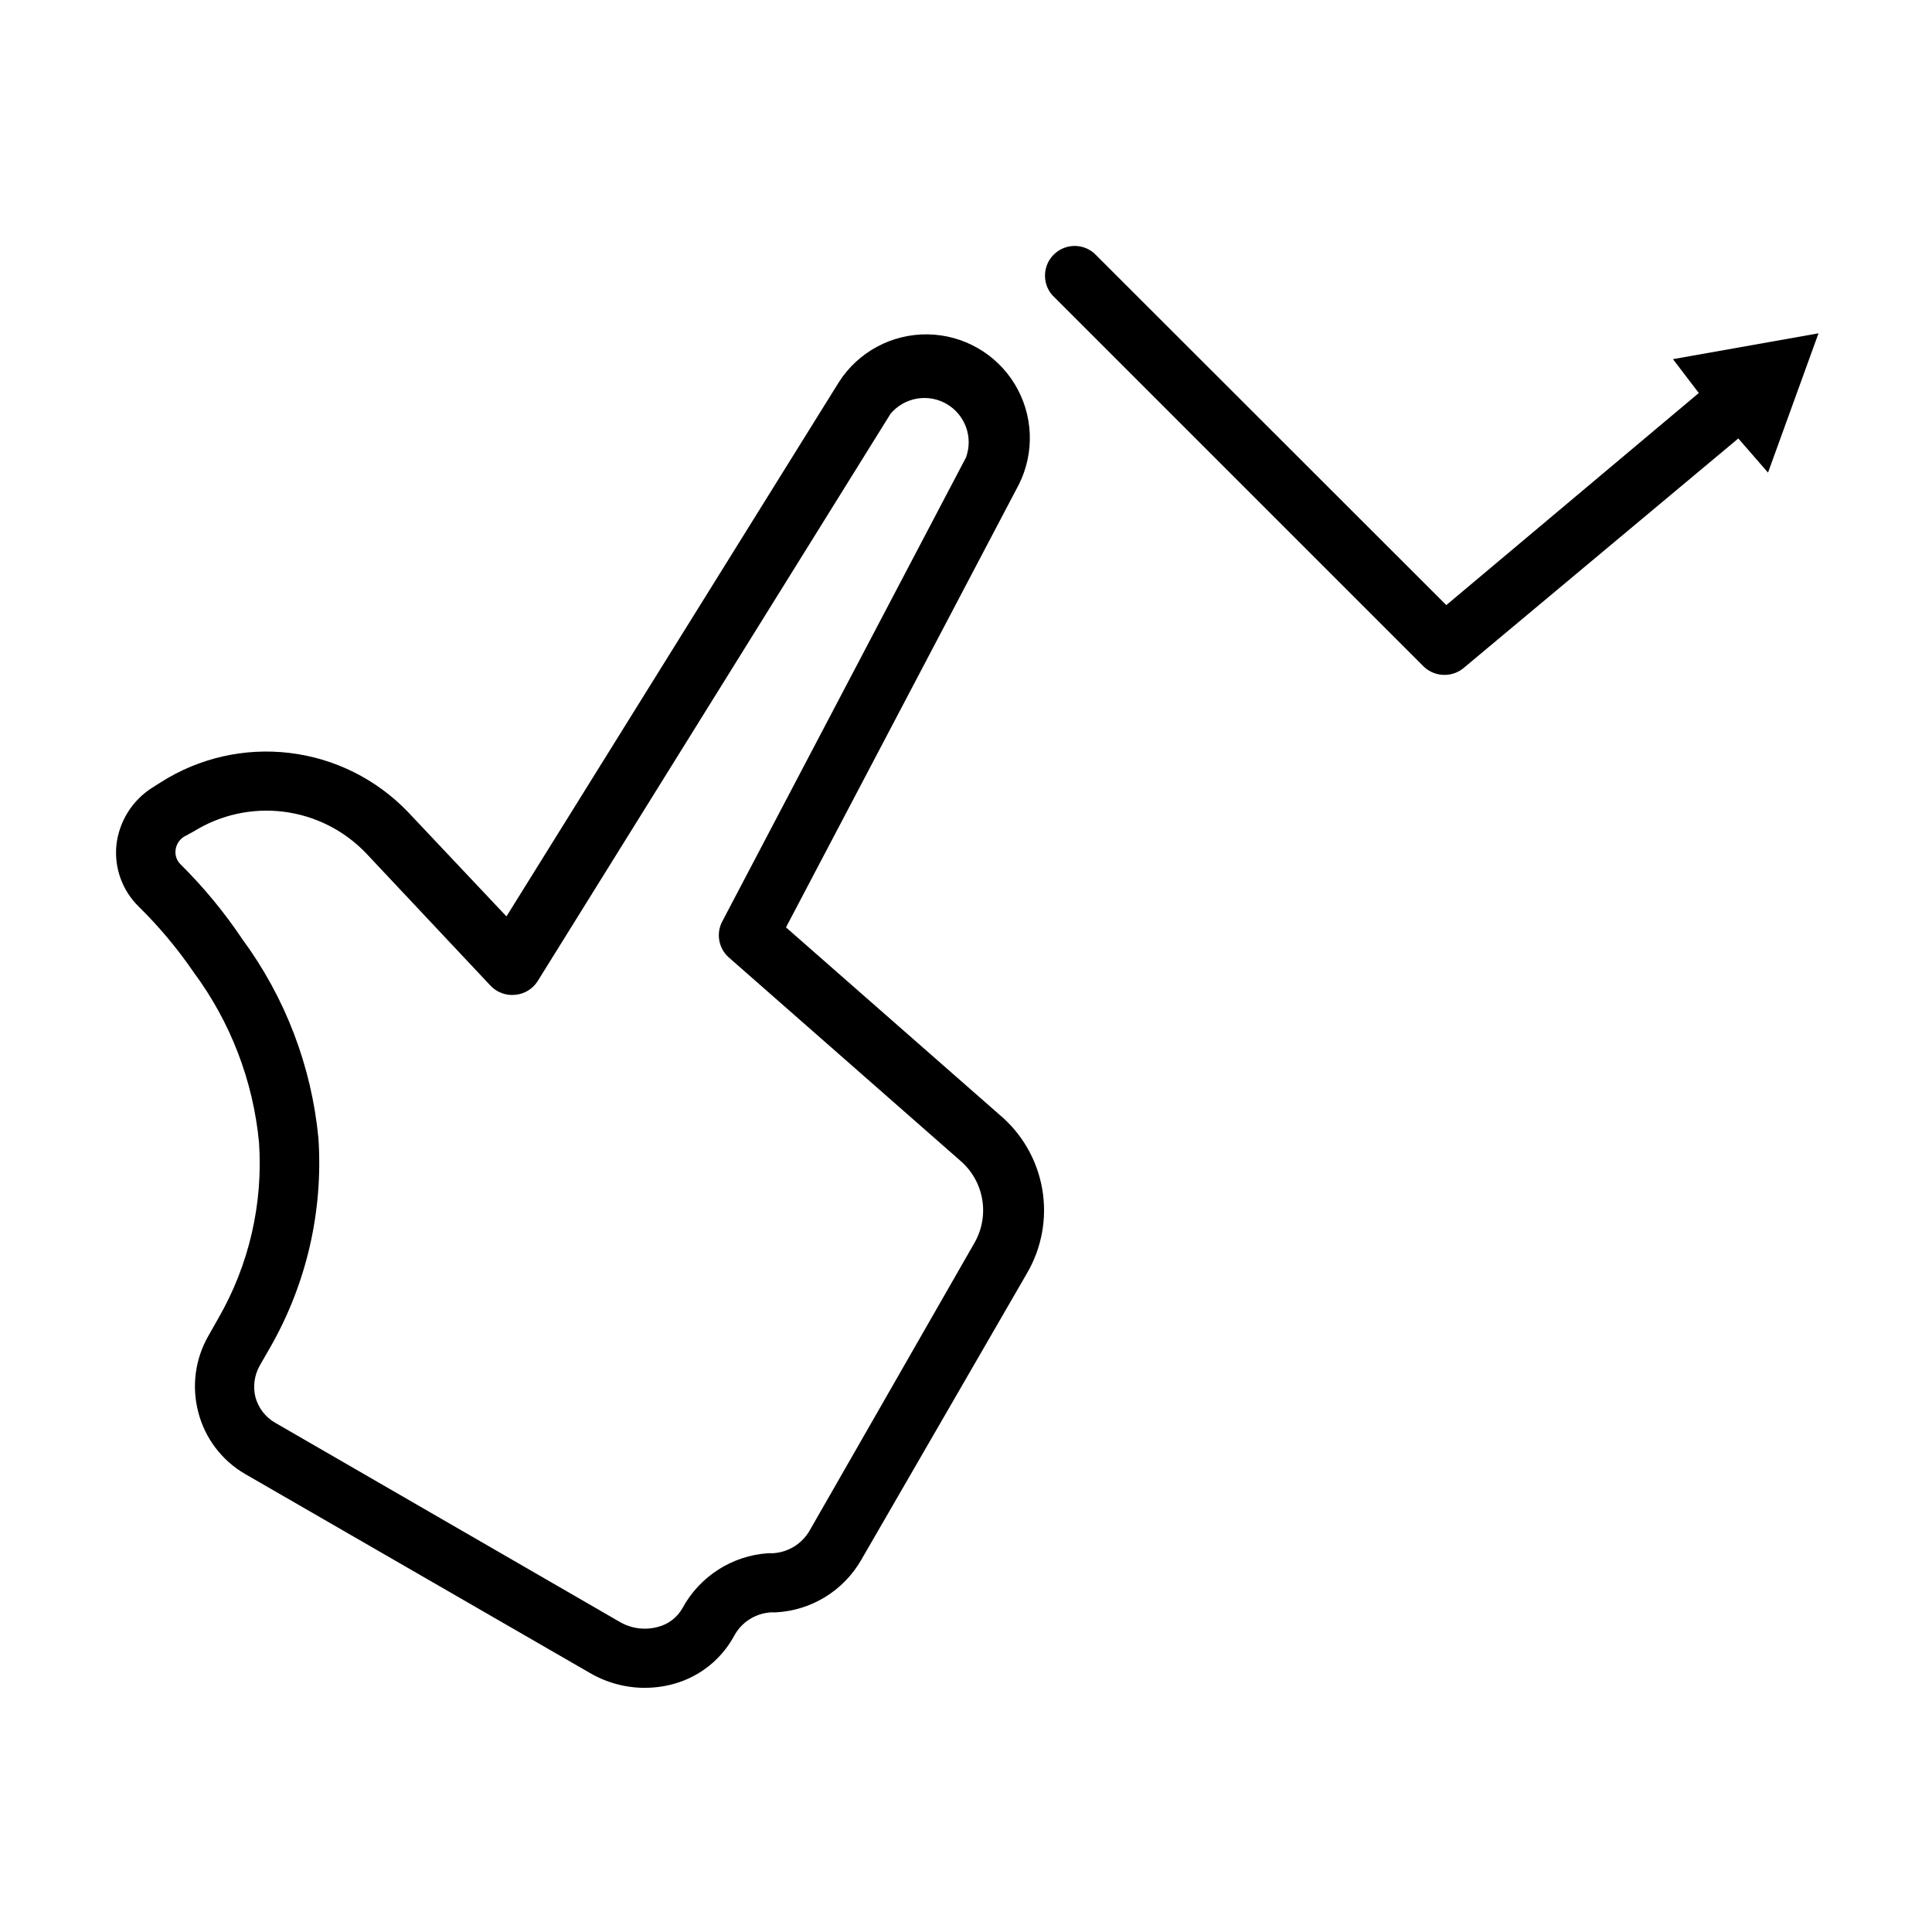 <?xml version="1.0" encoding="UTF-8"?>
<!-- Uploaded to: SVG Repo, www.svgrepo.com, Generator: SVG Repo Mixer Tools -->
<svg fill="#000000" width="800px" height="800px" version="1.1" viewBox="144 144 512 512" xmlns="http://www.w3.org/2000/svg">
 <g>
  <path d="m314.9 591.29c2.664 0 5.312-0.371 7.871-1.102 6.727-1.918 12.398-6.457 15.746-12.598 1.949-3.676 5.684-6.066 9.84-6.297h1.258c9.391-0.496 17.891-5.711 22.594-13.855l43.926-75.965c3.961-6.75 5.402-14.688 4.062-22.398-1.344-7.711-5.375-14.699-11.383-19.715l-56.52-49.594 61.715-117.37c4.238-8.457 3.828-18.496-1.082-26.578-4.91-8.082-13.633-13.07-23.09-13.207-9.457-0.133-18.316 4.606-23.453 12.547l-88.168 141.7-26.137-27.711v0.004c-8.32-8.66-19.379-14.176-31.301-15.609-11.926-1.438-23.977 1.297-34.113 7.734l-2.363 1.496c-5.266 3.356-8.738 8.91-9.445 15.113-0.637 6.074 1.539 12.105 5.902 16.375 5.406 5.316 10.285 11.141 14.562 17.398 9.773 13.18 15.762 28.773 17.32 45.105 1.102 16.262-2.652 32.48-10.785 46.602l-2.676 4.723c-3.449 6.066-4.41 13.238-2.676 19.996 1.746 6.965 6.231 12.926 12.438 16.531l91.395 52.742c4.418 2.578 9.445 3.938 14.562 3.938zm-103.2-76.988c-0.707-2.82-0.312-5.805 1.102-8.344l2.754-4.801 0.004-0.004c9.652-16.828 14.117-36.137 12.828-55.496-1.82-19.078-8.785-37.309-20.152-52.742-4.801-7.176-10.312-13.848-16.449-19.918-0.965-0.977-1.43-2.336-1.262-3.699 0.156-1.453 0.969-2.758 2.203-3.543l2.598-1.414c7.117-4.426 15.535-6.269 23.848-5.223 8.312 1.047 16.016 4.918 21.812 10.969l33.062 35.188c1.691 1.758 4.106 2.629 6.531 2.359 2.422-0.227 4.602-1.566 5.906-3.621l93.52-150.36c3.664-4.356 9.926-5.453 14.852-2.602 4.926 2.852 7.094 8.828 5.144 14.176l-64.551 122.88c-1.715 3.16-1.066 7.082 1.574 9.523l61.324 53.844h-0.004c3.129 2.621 5.231 6.262 5.934 10.277 0.707 4.019-0.027 8.156-2.074 11.688l-43.613 76.121c-2.016 3.543-5.691 5.824-9.758 6.062h-1.262c-9.535 0.633-18.09 6.098-22.672 14.484-1.387 2.508-3.754 4.332-6.531 5.039-3.43 0.945-7.09 0.461-10.156-1.34l-91.395-52.82c-2.512-1.48-4.348-3.879-5.117-6.691z"/>
  <path d="m594.2 248.15-66.914 56.207-93.363-93.285c-3.121-2.676-7.777-2.496-10.688 0.414-2.906 2.906-3.086 7.562-0.41 10.684l98.398 98.398v0.004c1.488 1.473 3.496 2.293 5.59 2.281 1.84 0.004 3.621-0.637 5.039-1.809l72.816-60.852 7.871 9.055 13.383-36.918-38.574 6.848z"/>
 </g>
</svg>